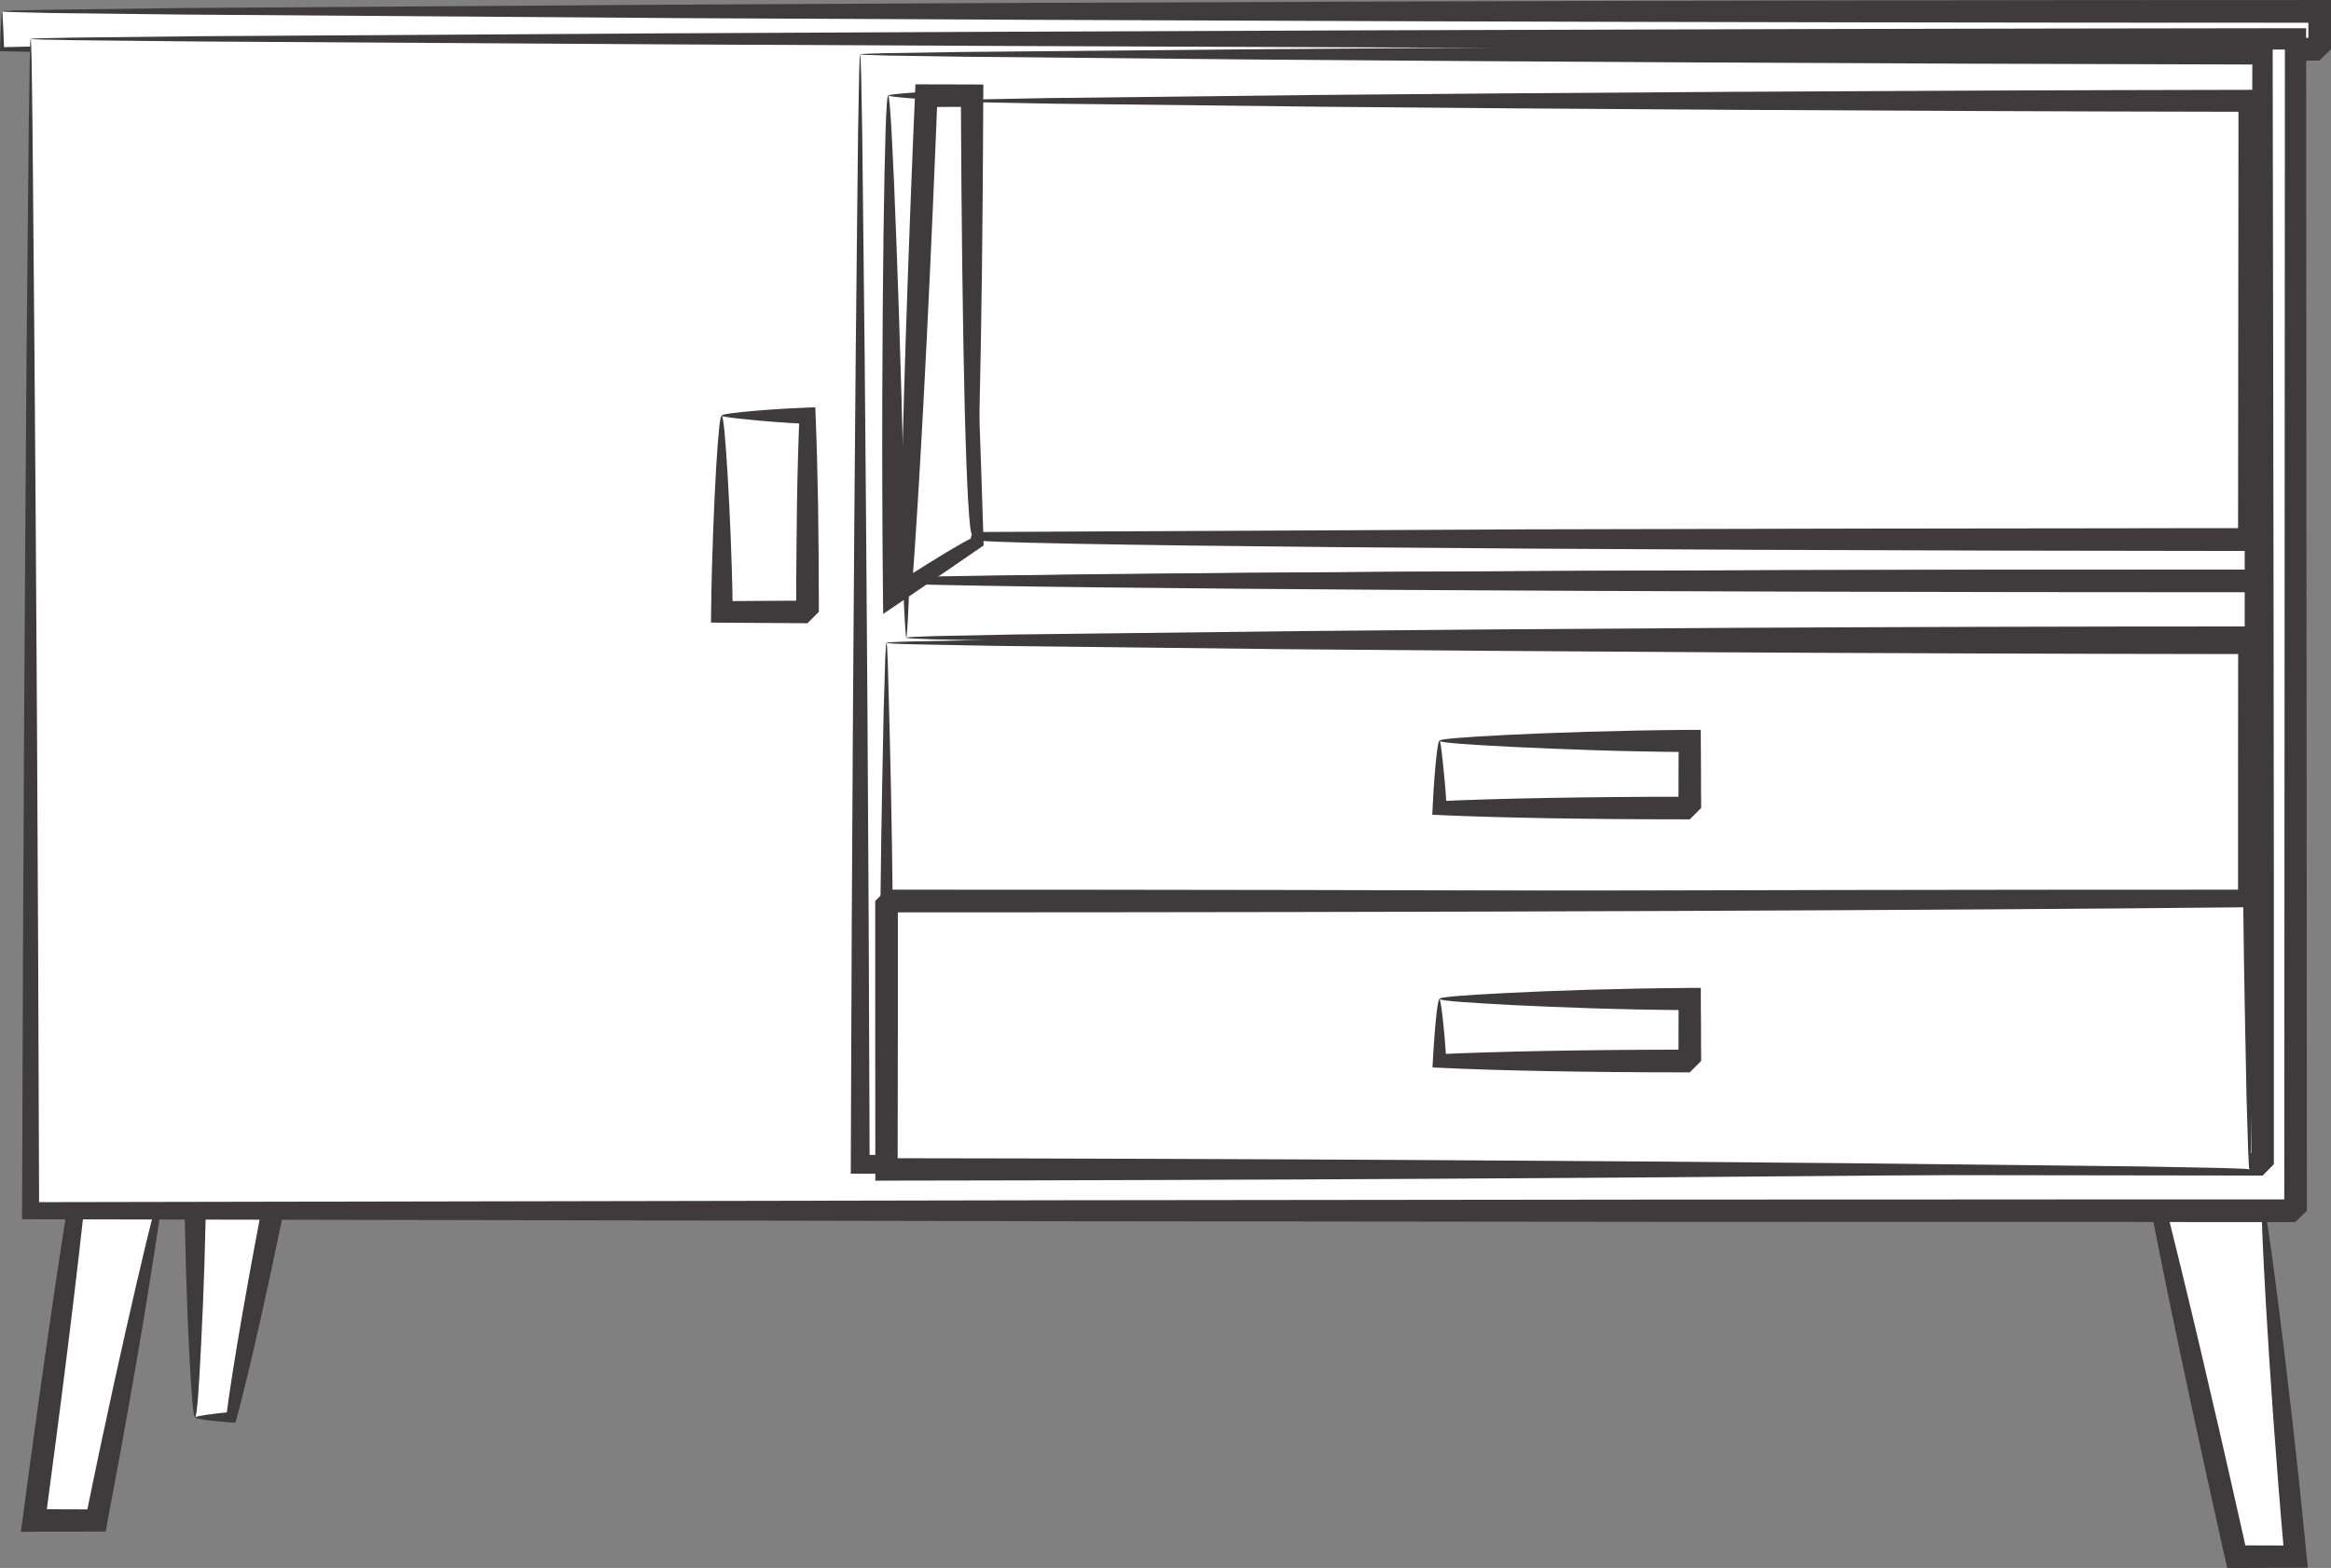 <?xml version="1.0" encoding="UTF-8"?>
<!DOCTYPE svg PUBLIC "-//W3C//DTD SVG 1.1//EN" "http://www.w3.org/Graphics/SVG/1.1/DTD/svg11.dtd">
<!-- Creator: CorelDRAW X8 -->
<svg xmlns="http://www.w3.org/2000/svg" xml:space="preserve" width="78.783mm" height="53.004mm" version="1.1" style="shape-rendering:geometricPrecision; text-rendering:geometricPrecision; image-rendering:optimizeQuality; fill-rule:evenodd; clip-rule:evenodd"
viewBox="0 0 21746 14630"
 xmlns:xlink="http://www.w3.org/1999/xlink">
 <rect x="0" y="0" width="21746" height="14630" fill="#808080" stroke="none"/>
 <defs>
  <style type="text/css">
   <![CDATA[
    .fil1 {fill:#3F3B3C;fill-rule:nonzero}
    .fil0 {fill:white;fill-rule:nonzero}
   ]]>
  </style>
 </defs>
 <g id="Capa_x0020_1">
  <polygon class="fil0" points="1515,11056 900,14187 316,14187 777,10743 "/>
  <path class="fil1" d="M244 13924c176,-1307 347,-2465 470,-3190l14 -84 73 35c481,226 733,363 714,371 -21,8 -317,-88 -763,-255l87 -49c-70,730 -210,1894 -385,3200 -11,84 -21,167 -33,249l-105 -119c199,0 394,1 584,2l-102 84c177,-875 348,-1640 477,-2197 129,-557 217,-903 240,-915 21,-12 -23,313 -113,875 -89,562 -227,1362 -401,2276l-15 83 -86 0c-190,1 -385,2 -584,2l-121 1 16 -120c11,-82 23,-165 33,-249z"/>
  <polygon class="fil0" points="1821,13224 2159,13224 2619,10911 1821,10911 "/>
  <path class="fil1" d="M2412 11018c-202,-1 -400,-2 -591,-2l104 -105c-5,639 -27,1200 -48,1616 -20,414 -38,679 -56,697 -18,18 -35,-214 -57,-625 -20,-410 -41,-1006 -46,-1688l-1 -103 104 0c191,-1 389,-2 591,-2 70,0 139,0 207,0l130 0 -27 126c-202,1004 -394,1860 -514,2302l-12 42 -37 -3c-241,-18 -351,-39 -338,-49 13,-11 148,-32 338,-50l-48 40c58,-454 208,-1318 405,-2323l103 127c-68,0 -137,0 -207,0z"/>
  <polygon class="fil0" points="21108,11225 21415,14524 20861,14524 20125,11225 "/>
  <path class="fil1" d="M20705 14305c-274,-1224 -504,-2323 -647,-3065l-16 -87 83 3c646,22 1001,52 983,69 -19,16 -403,47 -983,68l67 -84c186,733 445,1825 719,3050 18,81 37,162 53,243l-103 -83c190,1 373,1 554,2l-103 113c-82,-920 -136,-1732 -171,-2326 -34,-593 -51,-965 -33,-983 16,-20 67,318 142,905 75,585 175,1424 268,2384l12 113 -115 1c-181,0 -364,1 -554,2l-83 0 -19 -83c-19,-79 -36,-160 -54,-242z"/>
  <polygon class="fil0" points="20,459 21640,459 21640,106 20,106 "/>
  <path class="fil1" d="M21535 459c0,-118 0,-236 0,-353l105 106c-5964,0 -11351,-22 -15261,-43 -1959,-14 -3544,-25 -4637,-33 -552,-6 -979,-12 -1270,-15 -147,-3 -259,-6 -334,-8 -75,-2 -115,-5 -118,-7 -3,-3 32,-5 103,-8 71,-2 179,-4 320,-7 284,-4 704,-9 1244,-16 1088,-7 2665,-18 4614,-32 3906,-22 9331,-43 15339,-43l106 0 0 106c0,117 0,235 0,353 -214,211 -65,59 -114,106l-497 0c-168,0 -335,0 -502,0 -332,-1 -664,-1 -994,-1 -659,0 -1310,-1 -1950,-1 -1282,-2 -2524,-3 -3717,-5 -2388,-7 -4580,-13 -6492,-18 -3824,-16 -6533,-37 -7460,-62l-20 -1 0 -18c4,-121 8,-211 12,-269 3,-59 6,-86 8,-84 2,2 5,35 7,95 3,60 8,147 11,258l-18 -19c927,-25 3636,-46 7460,-62 1912,-5 4104,-11 6492,-18 1193,-2 2435,-3 3717,-5 640,0 1291,-1 1950,-1 330,0 662,0 994,-1 167,0 334,0 502,0l497 0c-44,47 111,-105 -97,106z"/>
  <polygon class="fil0" points="286,11297 21415,11297 21415,363 286,363 "/>
  <path class="fil1" d="M21310 11297c2,-3840 4,-7522 6,-10934l99 99c-6141,-7 -11408,-29 -15154,-48 -1875,-11 -3365,-21 -4386,-27 -512,-5 -908,-9 -1175,-12 -136,-3 -238,-5 -306,-6 -70,-2 -106,-4 -108,-6 -2,-2 29,-4 96,-6 66,-2 165,-4 293,-6 263,-3 652,-7 1157,-13 1015,-6 2497,-15 4364,-27 3738,-19 9035,-41 15219,-48l99 0 0 100c2,3412 4,7094 7,10934 -213,211 -63,58 -112,106l-373 0c-126,0 -252,0 -378,0 -251,-1 -503,-1 -753,-1 -500,0 -996,0 -1490,0 -989,0 -1964,-1 -2923,-1 -1920,-2 -3778,-4 -5562,-6 -3565,-7 -6824,-13 -9644,-18l-81 -1 1 -79c9,-3369 28,-6112 42,-8005 9,-944 16,-1679 21,-2179 4,-247 7,-436 9,-564 2,-126 5,-189 8,-186 2,1 3,19 5,53 0,34 2,84 4,150 1,130 4,324 8,578 4,504 10,1245 19,2197 15,1898 33,4623 43,7956l-79 -80c2820,-6 6079,-12 9644,-18 1784,-2 3642,-4 5562,-6 959,0 1934,-1 2923,-1 494,0 990,0 1490,-1 250,0 502,0 753,0 126,0 252,0 378,0l373 0c-45,48 110,-105 -99,106z"/>
  <polygon class="fil0" points="8024,10864 21108,10864 21108,507 8024,507 "/>
  <path class="fil1" d="M21108 10969c-4845,-6 -9347,-13 -13084,-18l-87 0 0 -87c10,-3144 30,-5744 46,-7549 10,-900 16,-1605 22,-2086 4,-238 8,-420 10,-542 3,-122 7,-183 9,-180 3,3 7,71 10,198 2,127 6,314 10,559 6,486 13,1198 23,2106 16,1811 37,4389 46,7494l-89 -88c3737,-6 8239,-12 13084,-18 -211,210 -58,56 -106,103l0 -346c0,-116 0,-231 0,-347 0,-230 0,-460 0,-689 1,-458 1,-912 1,-1363 1,-902 1,-1787 2,-2654 3,-1734 5,-3394 7,-4955l96 95c-3856,-8 -7113,-29 -9418,-47 -1155,-11 -2067,-20 -2691,-26 -314,-4 -556,-8 -719,-11 -165,-4 -252,-7 -256,-11 -3,-4 77,-7 234,-11 159,-2 395,-6 700,-11 620,-6 1525,-15 2670,-25 2299,-18 5583,-39 9480,-48l94 0 0 95c3,1561 6,3221 8,4955 1,867 2,1752 3,2654 0,451 0,905 0,1363 0,229 0,459 0,689 0,116 0,231 0,347l0 346c-46,47 106,-104 -105,108z"/>
  <polygon class="fil0" points="8884,5035 20985,5035 20985,941 8884,941 "/>
  <path class="fil1" d="M20879 5035c1,-1414 2,-2787 4,-4094l102 102c-3460,-6 -6469,-27 -8626,-47 -1082,-13 -1946,-23 -2540,-29 -299,-6 -530,-10 -687,-13 -159,-5 -243,-9 -248,-13 -3,-5 72,-9 222,-13 152,-3 376,-8 667,-13 588,-7 1444,-17 2516,-29 2152,-20 5193,-42 8696,-48l102 0 0 103c1,1307 2,2680 3,4094 -212,211 -60,59 -109,106l-446 0c-150,0 -298,0 -446,0 -298,-1 -591,-1 -884,-1 -585,-1 -1159,-1 -1725,-2 -1127,-2 -2212,-5 -3238,-7 -2052,-10 -3874,-19 -5358,-26l-69 0 0 -70c10,-1290 24,-2321 37,-3023 8,-350 14,-620 18,-803 5,-181 10,-273 14,-268 5,5 10,106 15,294 4,187 10,463 18,819 13,708 29,1724 38,2981l-71 -70c1484,-7 3306,-16 5358,-26 1026,-2 2111,-5 3238,-7 566,-1 1140,-1 1725,-2 293,0 586,0 884,-1 148,0 296,0 446,0l446 0c-45,47 108,-105 -102,106z"/>
  <polygon class="fil0" points="8270,8407 20985,8407 20985,5999 8270,5999 "/>
  <path class="fil1" d="M20985 8513c-5334,0 -10022,-19 -12715,-49l-57 -1 1 -56c8,-775 22,-1384 30,-1793 7,-203 11,-359 14,-464 5,-104 8,-155 12,-152 4,4 8,63 12,173 3,108 8,268 13,477 11,414 25,1010 33,1759l-58 -57c2693,-30 7381,-49 12715,-49 -211,211 -59,58 -106,105l0 -306c0,-102 0,-203 0,-306 0,-202 0,-404 0,-604 1,-402 1,-800 1,-1191l105 104c-3582,-4 -6743,-26 -9024,-46 -1143,-13 -2060,-24 -2693,-31 -319,-6 -566,-11 -733,-14 -170,-4 -260,-9 -265,-14 -4,-4 77,-9 237,-13 162,-4 402,-8 711,-14 627,-8 1536,-18 2669,-31 2276,-21 5472,-42 9098,-46l104 0 0 105c0,391 0,789 1,1191 0,200 0,402 0,604 0,103 0,204 0,306l0 306c-46,48 106,-105 -105,107z"/>
  <polygon class="fil0" points="8270,10911 20985,10911 20985,8407 8270,8407 "/>
  <path class="fil1" d="M8270 8301c5316,0 9994,19 12715,48l59 1 -1 57c-8,805 -22,1437 -33,1863 -5,211 -10,374 -13,484 -5,108 -8,161 -12,157 -4,-3 -8,-65 -12,-179 -4,-113 -8,-279 -15,-496 -8,-431 -23,-1051 -31,-1829l58 58c-2721,29 -7399,48 -12715,48 211,-211 60,-58 106,-106l0 319c0,107 0,212 0,318 0,211 0,420 0,630 -1,418 -1,830 -2,1237l-104 -104c3585,4 6746,26 9026,47 1143,13 2060,22 2692,30 319,6 566,11 733,14 169,5 259,9 264,13 4,5 -77,10 -238,14 -161,4 -400,9 -709,15 -627,6 -1535,17 -2669,30 -2274,20 -5470,42 -9099,46l-104 1 0 -106c0,-407 -1,-819 -1,-1237 0,-210 0,-419 0,-630 0,-106 0,-211 0,-318l0 -319c47,-47 -106,106 105,-106z"/>
  <polygon class="fil0" points="13430,7539 15764,7539 15764,6914 13430,6914 "/>
  <path class="fil1" d="M15764 7645c-948,0 -1792,-15 -2334,-40l-68 -3 3 -63c9,-210 24,-374 35,-479 12,-105 21,-155 30,-146 9,8 17,75 29,185 12,110 27,259 37,440l-66 -64c542,-25 1386,-41 2334,-41 -211,211 -59,59 -106,105l0 -79 1 -80c0,-53 0,-106 0,-158 1,-104 1,-207 2,-308l103 103c-646,-4 -1212,-27 -1631,-47 -419,-21 -686,-39 -703,-56 -19,-18 215,-36 631,-57 413,-20 1014,-42 1703,-47l102 0 1 104c1,101 1,204 2,308 0,52 0,105 0,158l1 80 0 79c-48,48 105,-105 -106,106z"/>
  <polygon class="fil0" points="13430,9900 15764,9900 15764,9322 13430,9322 "/>
  <path class="fil1" d="M15764 10006c-955,0 -1803,-17 -2334,-43l-66 -3 3 -60c22,-395 49,-595 63,-578 13,18 42,248 64,578l-64 -64c531,-25 1379,-42 2334,-42 -211,212 -59,59 -106,106l0 -74 1 -73c0,-49 0,-98 0,-146 0,-97 1,-191 1,-285l104 103c-644,-3 -1210,-26 -1630,-46 -419,-22 -687,-39 -704,-57 -19,-18 216,-36 631,-57 415,-21 1016,-42 1703,-47l103 0 0 104c1,94 1,188 2,285 0,48 0,97 0,146l1 73 0 74c-48,47 105,-106 -106,106z"/>
  <polygon class="fil0" points="6734,5709 7533,5709 7533,3879 6734,3879 "/>
  <path class="fil1" d="M7533 5815c-277,-2 -546,-3 -799,-5l-101 -1 1 -100c7,-552 29,-1025 47,-1347 20,-323 38,-500 53,-483 17,17 34,224 54,551 19,328 41,770 48,1279l-102 -100c253,-2 522,-4 799,-5 -211,211 -58,58 -105,105l0 -132c0,-44 0,-88 0,-131 1,-87 1,-172 2,-256 2,-168 3,-331 5,-485 5,-310 13,-589 23,-826l75 76c-229,-10 -420,-27 -561,-41 -140,-14 -227,-25 -238,-35 -9,-10 57,-21 192,-35 135,-14 345,-31 607,-41l73 -3 3 79c10,237 17,516 23,826 2,154 4,317 5,485 0,84 1,169 1,256 1,43 1,87 1,131l0 132c-46,47 106,-105 -106,106z"/>
  <polygon class="fil0" points="9069,5035 8455,5420 21047,5420 21047,5035 "/>
  <path class="fil1" d="M20570 5315c159,0 318,0 477,0l-106 105c0,-129 0,-257 0,-385l106 106c-3337,-2 -6325,-16 -8484,-35 -1079,-10 -1950,-21 -2553,-33 -302,-6 -536,-12 -695,-18 -160,-7 -244,-13 -246,-20 -2,-7 79,-13 235,-20 156,-6 386,-12 686,-18 598,-12 1466,-23 2545,-33 2158,-19 5158,-33 8512,-34l105 0 0 105c0,128 0,256 0,385l0 106 -105 0c-159,0 -318,0 -477,0 -5598,0 -10358,-30 -12115,-70l-122 -3 104 -62c204,-122 361,-214 468,-274 106,-60 163,-88 164,-82 2,6 -51,46 -151,116 -101,70 -251,171 -444,299l-19 -65c1757,-41 6517,-70 12115,-70z"/>
  <polygon class="fil0" points="8455,5950 21047,5950 21047,5420 8455,5420 "/>
  <path class="fil1" d="M21047 5526c-5963,0 -10996,-32 -12592,-76l29 -30c-5,166 -11,296 -16,386 -6,91 -10,141 -13,144 -3,4 -7,-39 -12,-127 -6,-88 -13,-223 -18,-403l-1 -29 31 0c1596,-44 6629,-76 12592,-76 211,211 58,58 105,105l0 266c0,88 0,176 0,264l0 106 -105 0c-3524,-1 -6691,-22 -8961,-44 -1131,-13 -2045,-24 -2675,-32 -312,-6 -553,-11 -717,-15 -162,-5 -244,-10 -239,-15 5,-5 98,-10 267,-15 170,-3 421,-8 742,-15 637,-7 1559,-18 2700,-32 2275,-22 5404,-43 8883,-43l-106 105c0,-88 0,-176 0,-264l0 -266c46,48 -105,-105 106,106z"/>
  <polygon class="fil0" points="8287,892 8946,892 9069,5035 8344,5531 "/>
  <path class="fil1" d="M8834 5324c-146,99 -290,197 -432,294l-163 110 -2 -196c-13,-1324 -5,-2503 5,-3335 12,-833 25,-1324 45,-1305 9,10 20,146 33,385 13,238 28,578 43,995 32,837 67,1977 86,3257l-165 -85c141,-97 285,-195 430,-295 100,-67 198,-135 295,-201l-46 90c-50,-1781 -75,-3314 -69,-4144l52 50c-393,-18 -646,-41 -659,-52 -14,-10 213,-33 659,-51l48 -2 3 52c56,828 122,2360 178,4141l1 58 -48 32c-97,67 -195,134 -294,202z"/>
  <polygon class="fil0" points="9069,4987 9069,892 8641,892 8453,5455 9069,5035 "/>
  <path class="fil1" d="M8729 1316c-71,1736 -153,3263 -219,4142l-89 -50c323,-206 547,-341 640,-385l-7 12c5,-32 10,-48 15,-48 6,0 10,16 15,48l0 6 -7 6c-75,70 -282,229 -592,456l-90 66 1 -116c7,-881 51,-2409 122,-4146 6,-141 12,-281 18,-419l4 -101 101 0c144,1 288,1 428,1l105 1 -1 104c-4,1162 -17,2186 -35,2919 -19,733 -43,1175 -69,1175 -26,0 -50,-442 -69,-1175 -18,-733 -31,-1757 -36,-2919l105 104c-140,0 -284,0 -428,1l105 -101c-6,138 -11,278 -17,419z"/>
 </g>
</svg>
